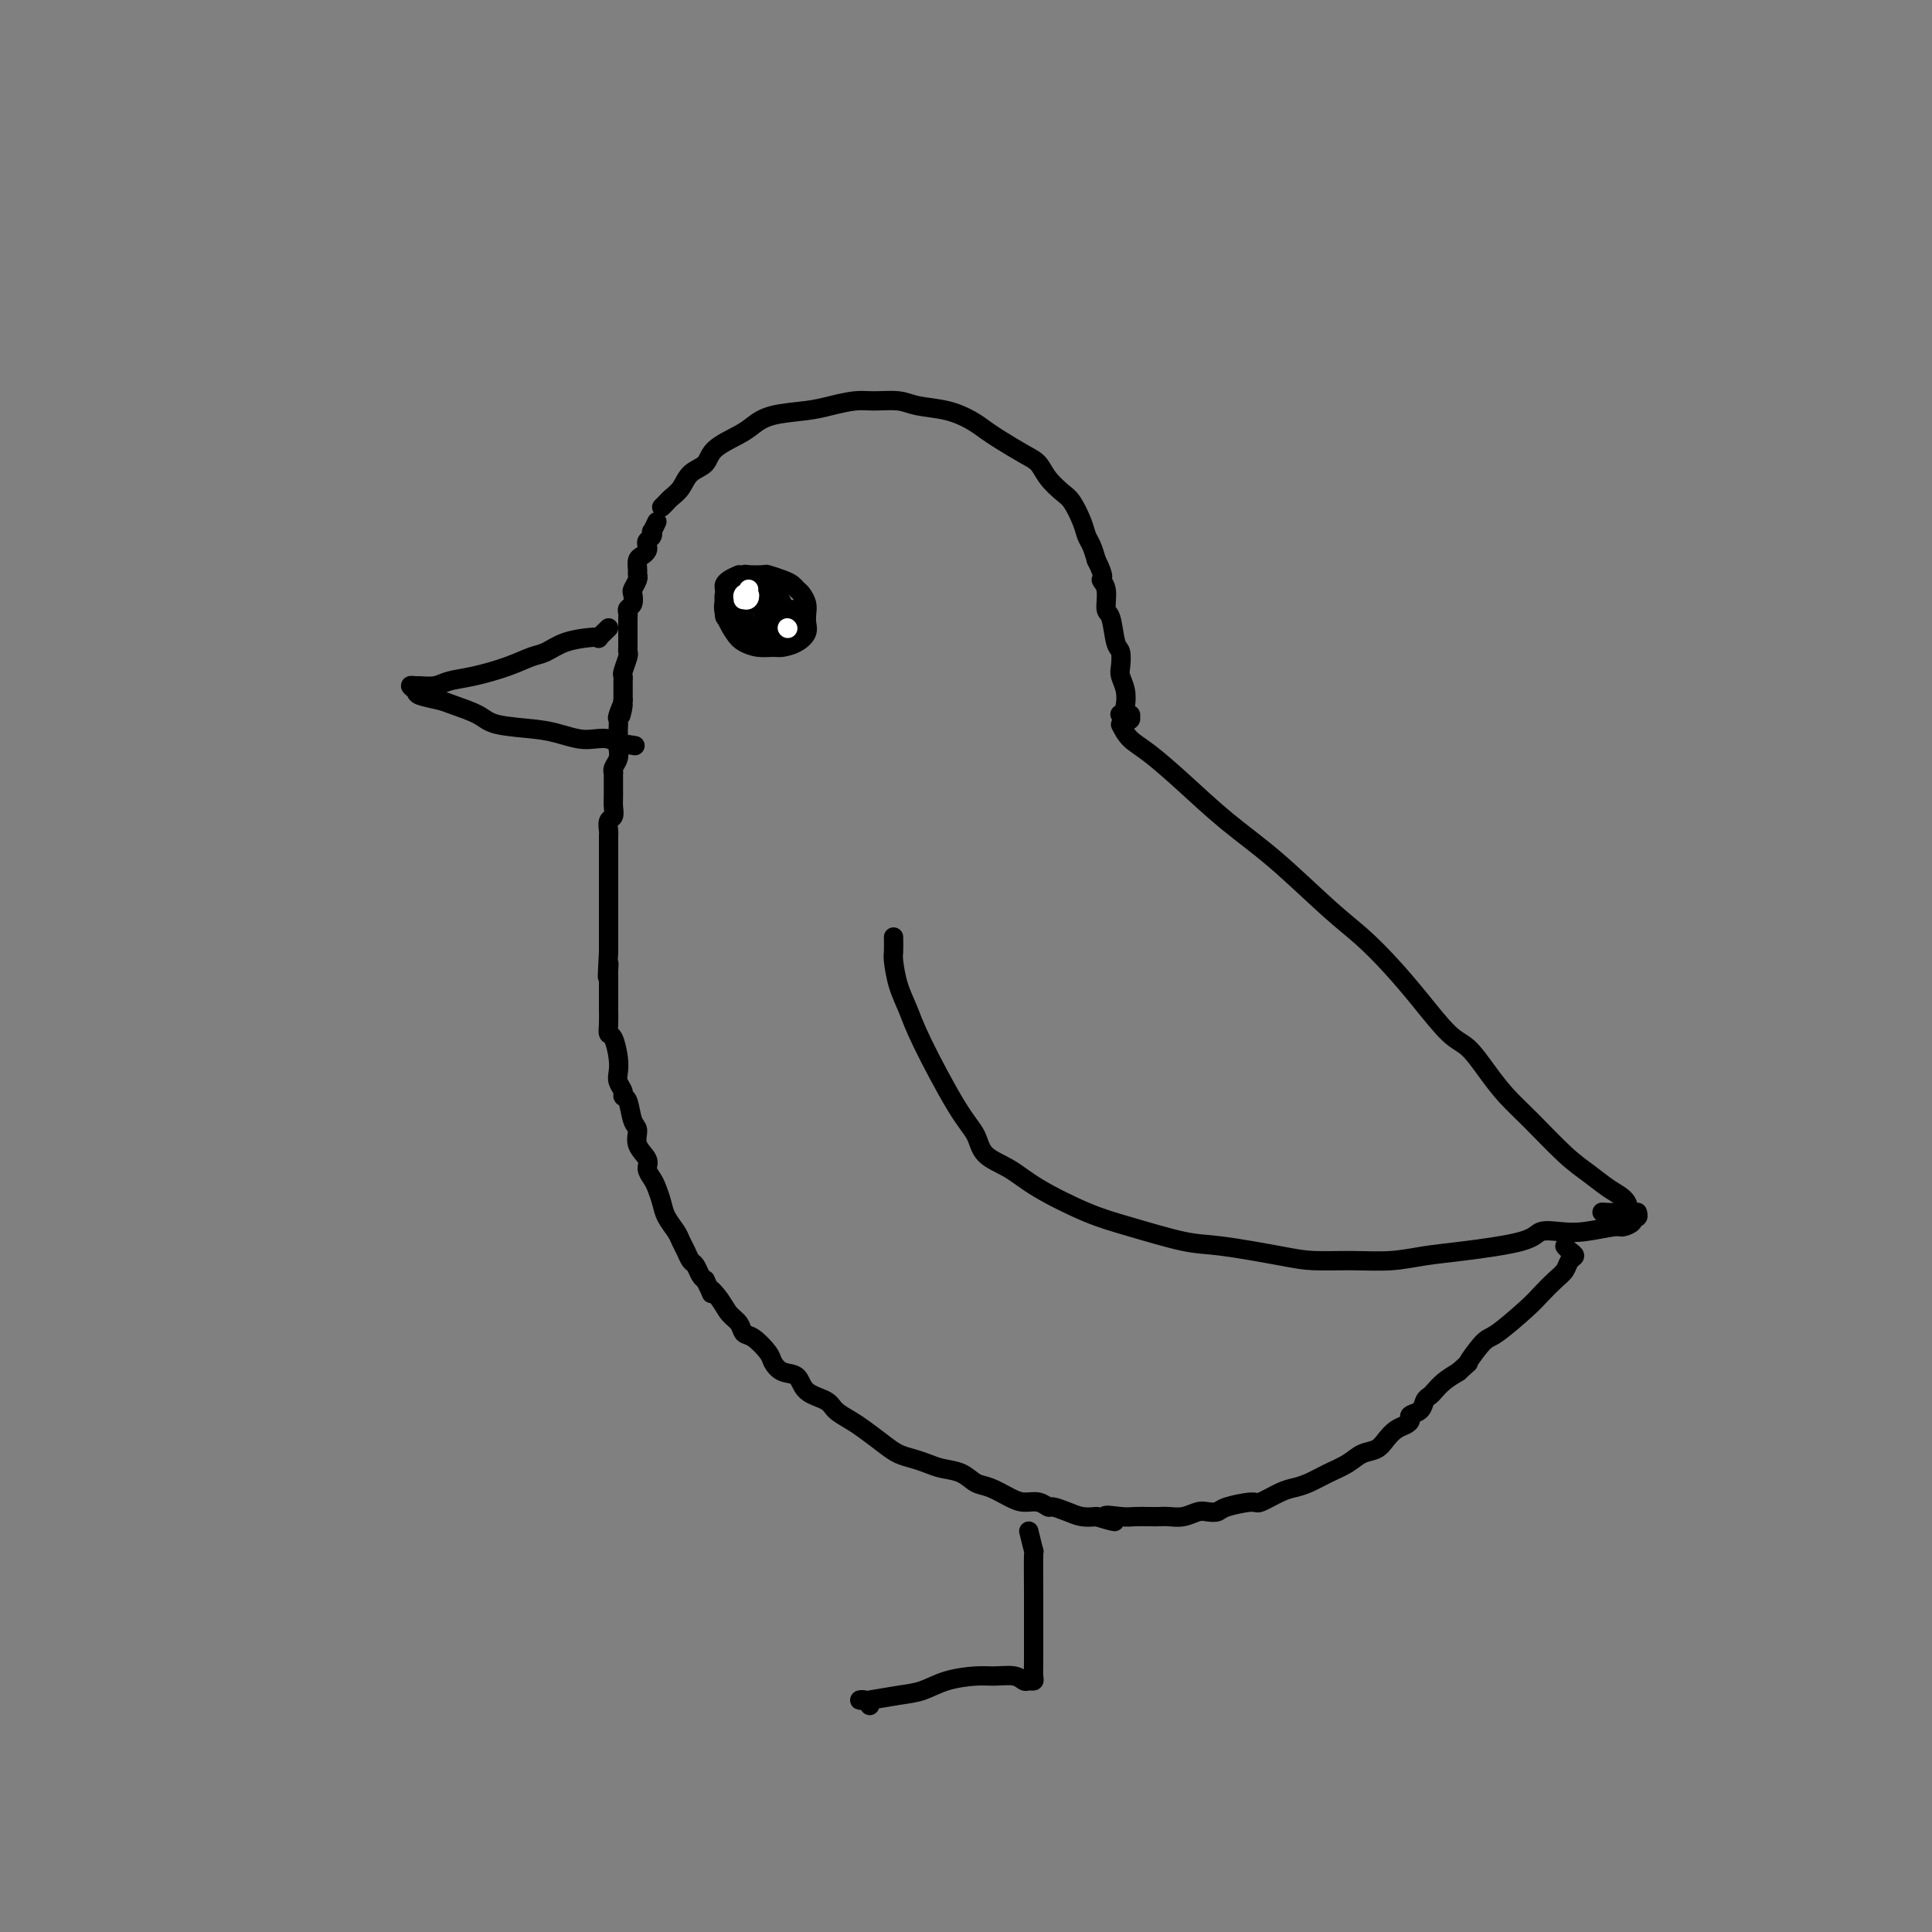<svg viewBox='0 0 400 400' version='1.1' xmlns='http://www.w3.org/2000/svg' xmlns:xlink='http://www.w3.org/1999/xlink'><rect x="0" y="0" width="400" height="400" fill="#808080" stroke="none"/><g fill='none' stroke='#000000' stroke-width='4' stroke-linecap='round' stroke-linejoin='round'><path d='M137,105c0.360,-0.349 0.720,-0.697 1,-1c0.280,-0.303 0.481,-0.559 1,-1c0.519,-0.441 1.357,-1.066 2,-2c0.643,-0.934 1.092,-2.175 2,-3c0.908,-0.825 2.277,-1.233 3,-2c0.723,-0.767 0.801,-1.893 2,-3c1.199,-1.107 3.519,-2.194 5,-3c1.481,-0.806 2.122,-1.330 3,-2c0.878,-0.670 1.994,-1.486 4,-2c2.006,-0.514 4.904,-0.727 7,-1c2.096,-0.273 3.391,-0.606 5,-1c1.609,-0.394 3.531,-0.850 5,-1c1.469,-0.150 2.483,0.004 4,0c1.517,-0.004 3.537,-0.167 5,0c1.463,0.167 2.371,0.662 4,1c1.629,0.338 3.980,0.517 6,1c2.020,0.483 3.710,1.269 5,2c1.290,0.731 2.179,1.406 3,2c0.821,0.594 1.575,1.108 3,2c1.425,0.892 3.522,2.163 5,3c1.478,0.837 2.336,1.242 3,2c0.664,0.758 1.133,1.870 2,3c0.867,1.130 2.130,2.280 3,3c0.870,0.720 1.346,1.011 2,2c0.654,0.989 1.484,2.678 2,4c0.516,1.322 0.716,2.279 1,3c0.284,0.721 0.653,1.206 1,2c0.347,0.794 0.674,1.897 1,3'/><path d='M227,116c2.019,3.940 1.066,3.791 1,4c-0.066,0.209 0.757,0.775 1,2c0.243,1.225 -0.092,3.109 0,4c0.092,0.891 0.612,0.790 1,2c0.388,1.210 0.644,3.730 1,5c0.356,1.270 0.814,1.289 1,2c0.186,0.711 0.101,2.112 0,3c-0.101,0.888 -0.219,1.261 0,2c0.219,0.739 0.776,1.843 1,3c0.224,1.157 0.114,2.366 0,3c-0.114,0.634 -0.231,0.691 0,1c0.231,0.309 0.809,0.868 1,1c0.191,0.132 -0.005,-0.165 0,0c0.005,0.165 0.211,0.790 0,1c-0.211,0.210 -0.840,0.005 -1,0c-0.160,-0.005 0.149,0.191 0,0c-0.149,-0.191 -0.757,-0.769 -1,-1c-0.243,-0.231 -0.122,-0.116 0,0'/><path d='M136,108c-0.415,0.869 -0.829,1.738 -1,2c-0.171,0.262 -0.098,-0.085 0,0c0.098,0.085 0.220,0.600 0,1c-0.220,0.400 -0.781,0.683 -1,1c-0.219,0.317 -0.097,0.666 0,1c0.097,0.334 0.169,0.653 0,1c-0.169,0.347 -0.580,0.722 -1,1c-0.420,0.278 -0.848,0.460 -1,1c-0.152,0.540 -0.027,1.439 0,2c0.027,0.561 -0.044,0.784 0,1c0.044,0.216 0.204,0.425 0,1c-0.204,0.575 -0.773,1.516 -1,2c-0.227,0.484 -0.113,0.511 0,1c0.113,0.489 0.227,1.441 0,2c-0.227,0.559 -0.793,0.726 -1,1c-0.207,0.274 -0.056,0.653 0,1c0.056,0.347 0.015,0.660 0,1c-0.015,0.340 -0.004,0.708 0,1c0.004,0.292 0.002,0.510 0,1c-0.002,0.490 -0.004,1.252 0,2c0.004,0.748 0.015,1.482 0,2c-0.015,0.518 -0.057,0.822 0,1c0.057,0.178 0.211,0.232 0,1c-0.211,0.768 -0.789,2.251 -1,3c-0.211,0.749 -0.057,0.764 0,1c0.057,0.236 0.015,0.692 0,1c-0.015,0.308 -0.004,0.468 0,1c0.004,0.532 0.001,1.438 0,2c-0.001,0.562 -0.001,0.781 0,1'/><path d='M129,145c-1.022,5.837 -0.078,1.930 0,1c0.078,-0.930 -0.711,1.117 -1,2c-0.289,0.883 -0.078,0.603 0,1c0.078,0.397 0.022,1.471 0,2c-0.022,0.529 -0.010,0.512 0,1c0.010,0.488 0.017,1.480 0,2c-0.017,0.520 -0.057,0.569 0,1c0.057,0.431 0.211,1.244 0,2c-0.211,0.756 -0.789,1.455 -1,2c-0.211,0.545 -0.057,0.937 0,1c0.057,0.063 0.015,-0.201 0,0c-0.015,0.201 -0.004,0.869 0,1c0.004,0.131 0.002,-0.273 0,0c-0.002,0.273 -0.004,1.224 0,2c0.004,0.776 0.015,1.378 0,2c-0.015,0.622 -0.057,1.265 0,2c0.057,0.735 0.211,1.563 0,2c-0.211,0.437 -0.789,0.484 -1,1c-0.211,0.516 -0.057,1.500 0,2c0.057,0.500 0.015,0.515 0,1c-0.015,0.485 -0.004,1.440 0,2c0.004,0.560 0.001,0.727 0,2c-0.001,1.273 -0.000,3.653 0,5c0.000,1.347 0.000,1.659 0,2c-0.000,0.341 -0.000,0.709 0,1c0.000,0.291 0.000,0.504 0,1c-0.000,0.496 -0.000,1.274 0,2c0.000,0.726 0.000,1.401 0,2c-0.000,0.599 -0.000,1.123 0,2c0.000,0.877 0.000,2.108 0,3c-0.000,0.892 -0.000,1.446 0,2'/><path d='M126,197c-0.464,8.674 -0.124,4.359 0,3c0.124,-1.359 0.033,0.240 0,1c-0.033,0.760 -0.009,0.682 0,1c0.009,0.318 0.002,1.031 0,2c-0.002,0.969 0.002,2.193 0,3c-0.002,0.807 -0.011,1.195 0,2c0.011,0.805 0.042,2.025 0,3c-0.042,0.975 -0.156,1.703 0,2c0.156,0.297 0.582,0.163 1,1c0.418,0.837 0.829,2.645 1,4c0.171,1.355 0.101,2.258 0,3c-0.101,0.742 -0.235,1.323 0,2c0.235,0.677 0.838,1.451 1,2c0.162,0.549 -0.116,0.874 0,1c0.116,0.126 0.627,0.054 1,1c0.373,0.946 0.607,2.911 1,4c0.393,1.089 0.946,1.303 1,2c0.054,0.697 -0.389,1.876 0,3c0.389,1.124 1.610,2.191 2,3c0.390,0.809 -0.051,1.360 0,2c0.051,0.640 0.595,1.368 1,2c0.405,0.632 0.672,1.166 1,2c0.328,0.834 0.718,1.966 1,3c0.282,1.034 0.457,1.969 1,3c0.543,1.031 1.455,2.159 2,3c0.545,0.841 0.723,1.395 1,2c0.277,0.605 0.651,1.262 1,2c0.349,0.738 0.671,1.559 1,2c0.329,0.441 0.666,0.503 1,1c0.334,0.497 0.667,1.428 1,2c0.333,0.572 0.667,0.786 1,1'/><path d='M146,265c2.296,4.706 1.034,2.469 1,2c-0.034,-0.469 1.158,0.828 2,2c0.842,1.172 1.332,2.219 2,3c0.668,0.781 1.512,1.297 2,2c0.488,0.703 0.619,1.593 1,2c0.381,0.407 1.012,0.331 2,1c0.988,0.669 2.331,2.084 3,3c0.669,0.916 0.662,1.334 1,2c0.338,0.666 1.020,1.582 2,2c0.980,0.418 2.258,0.339 3,1c0.742,0.661 0.949,2.063 2,3c1.051,0.937 2.946,1.409 4,2c1.054,0.591 1.268,1.300 2,2c0.732,0.700 1.981,1.392 3,2c1.019,0.608 1.809,1.133 3,2c1.191,0.867 2.782,2.078 4,3c1.218,0.922 2.062,1.555 3,2c0.938,0.445 1.970,0.701 3,1c1.030,0.299 2.060,0.643 3,1c0.940,0.357 1.792,0.729 3,1c1.208,0.271 2.774,0.441 4,1c1.226,0.559 2.114,1.508 3,2c0.886,0.492 1.772,0.528 3,1c1.228,0.472 2.800,1.380 4,2c1.200,0.620 2.029,0.954 3,1c0.971,0.046 2.083,-0.194 3,0c0.917,0.194 1.638,0.823 2,1c0.362,0.177 0.365,-0.097 1,0c0.635,0.097 1.902,0.565 3,1c1.098,0.435 2.028,0.839 3,1c0.972,0.161 1.986,0.081 3,0'/><path d='M227,314c6.651,2.011 2.779,0.539 2,0c-0.779,-0.539 1.534,-0.145 3,0c1.466,0.145 2.086,0.040 3,0c0.914,-0.040 2.121,-0.014 3,0c0.879,0.014 1.428,0.018 2,0c0.572,-0.018 1.165,-0.057 2,0c0.835,0.057 1.911,0.209 3,0c1.089,-0.209 2.190,-0.778 3,-1c0.810,-0.222 1.328,-0.096 2,0c0.672,0.096 1.499,0.163 2,0c0.501,-0.163 0.675,-0.555 2,-1c1.325,-0.445 3.799,-0.945 5,-1c1.201,-0.055 1.128,0.333 2,0c0.872,-0.333 2.687,-1.387 4,-2c1.313,-0.613 2.122,-0.784 3,-1c0.878,-0.216 1.824,-0.477 3,-1c1.176,-0.523 2.580,-1.309 4,-2c1.420,-0.691 2.856,-1.288 4,-2c1.144,-0.712 1.998,-1.539 3,-2c1.002,-0.461 2.154,-0.557 3,-1c0.846,-0.443 1.388,-1.232 2,-2c0.612,-0.768 1.295,-1.514 2,-2c0.705,-0.486 1.432,-0.711 2,-1c0.568,-0.289 0.979,-0.641 1,-1c0.021,-0.359 -0.346,-0.725 0,-1c0.346,-0.275 1.404,-0.458 2,-1c0.596,-0.542 0.729,-1.444 1,-2c0.271,-0.556 0.681,-0.768 1,-1c0.319,-0.232 0.547,-0.486 1,-1c0.453,-0.514 1.129,-1.290 2,-2c0.871,-0.710 1.935,-1.355 3,-2'/><path d='M302,284c2.926,-2.699 1.742,-1.446 2,-2c0.258,-0.554 1.960,-2.915 3,-4c1.040,-1.085 1.420,-0.895 3,-2c1.580,-1.105 4.359,-3.504 6,-5c1.641,-1.496 2.143,-2.089 3,-3c0.857,-0.911 2.069,-2.142 3,-3c0.931,-0.858 1.580,-1.344 2,-2c0.420,-0.656 0.610,-1.482 1,-2c0.390,-0.518 0.981,-0.726 1,-1c0.019,-0.274 -0.533,-0.612 -1,-1c-0.467,-0.388 -0.848,-0.825 -1,-1c-0.152,-0.175 -0.076,-0.087 0,0'/><path d='M185,194c0.017,1.161 0.034,2.322 0,3c-0.034,0.678 -0.120,0.873 0,2c0.120,1.127 0.445,3.185 1,5c0.555,1.815 1.339,3.385 2,5c0.661,1.615 1.197,3.275 3,7c1.803,3.725 4.872,9.517 7,13c2.128,3.483 3.316,4.659 4,6c0.684,1.341 0.865,2.847 2,4c1.135,1.153 3.222,1.952 5,3c1.778,1.048 3.245,2.346 6,4c2.755,1.654 6.799,3.665 10,5c3.201,1.335 5.560,1.994 9,3c3.440,1.006 7.961,2.360 11,3c3.039,0.640 4.597,0.565 8,1c3.403,0.435 8.653,1.381 12,2c3.347,0.619 4.793,0.910 7,1c2.207,0.090 5.176,-0.020 8,0c2.824,0.020 5.504,0.170 8,0c2.496,-0.170 4.810,-0.659 7,-1c2.190,-0.341 4.256,-0.535 8,-1c3.744,-0.465 9.164,-1.200 12,-2c2.836,-0.800 3.087,-1.664 4,-2c0.913,-0.336 2.487,-0.145 4,0c1.513,0.145 2.965,0.245 5,0c2.035,-0.245 4.654,-0.835 6,-1c1.346,-0.165 1.418,0.096 2,0c0.582,-0.096 1.672,-0.548 2,-1c0.328,-0.452 -0.108,-0.905 0,-1c0.108,-0.095 0.760,0.167 1,0c0.240,-0.167 0.069,-0.762 0,-1c-0.069,-0.238 -0.034,-0.119 0,0'/><path d='M232,150c0.548,1.058 1.096,2.115 2,3c0.904,0.885 2.165,1.597 4,3c1.835,1.403 4.243,3.497 7,6c2.757,2.503 5.863,5.416 9,8c3.137,2.584 6.304,4.838 10,8c3.696,3.162 7.920,7.232 11,10c3.080,2.768 5.015,4.234 7,6c1.985,1.766 4.018,3.833 6,6c1.982,2.167 3.912,4.435 6,7c2.088,2.565 4.334,5.428 6,7c1.666,1.572 2.752,1.852 4,3c1.248,1.148 2.658,3.164 4,5c1.342,1.836 2.617,3.493 4,5c1.383,1.507 2.874,2.865 5,5c2.126,2.135 4.886,5.048 7,7c2.114,1.952 3.581,2.944 5,4c1.419,1.056 2.790,2.178 4,3c1.210,0.822 2.261,1.345 3,2c0.739,0.655 1.167,1.444 1,2c-0.167,0.556 -0.930,0.881 -2,1c-1.070,0.119 -2.449,0.034 -3,0c-0.551,-0.034 -0.276,-0.017 0,0'/><path d='M126,130c-0.873,0.841 -1.746,1.682 -2,2c-0.254,0.318 0.110,0.112 0,0c-0.110,-0.112 -0.694,-0.129 -2,0c-1.306,0.129 -3.335,0.406 -5,1c-1.665,0.594 -2.967,1.507 -4,2c-1.033,0.493 -1.798,0.567 -3,1c-1.202,0.433 -2.840,1.226 -5,2c-2.160,0.774 -4.840,1.528 -7,2c-2.160,0.472 -3.799,0.662 -5,1c-1.201,0.338 -1.964,0.826 -3,1c-1.036,0.174 -2.344,0.036 -3,0c-0.656,-0.036 -0.660,0.032 -1,0c-0.340,-0.032 -1.016,-0.164 -1,0c0.016,0.164 0.725,0.624 1,1c0.275,0.376 0.117,0.668 1,1c0.883,0.332 2.809,0.705 4,1c1.191,0.295 1.648,0.513 3,1c1.352,0.487 3.601,1.245 5,2c1.399,0.755 1.949,1.509 4,2c2.051,0.491 5.603,0.719 8,1c2.397,0.281 3.640,0.615 5,1c1.360,0.385 2.837,0.821 4,1c1.163,0.179 2.013,0.099 3,0c0.987,-0.099 2.112,-0.219 3,0c0.888,0.219 1.539,0.777 2,1c0.461,0.223 0.730,0.112 1,0'/><path d='M129,154c4.333,0.667 2.167,0.333 0,0'/><path d='M153,119c-0.733,0.328 -1.466,0.656 -2,1c-0.534,0.344 -0.869,0.704 -1,1c-0.131,0.296 -0.058,0.527 0,1c0.058,0.473 0.101,1.188 0,2c-0.101,0.812 -0.347,1.720 0,3c0.347,1.280 1.285,2.932 2,4c0.715,1.068 1.206,1.552 2,2c0.794,0.448 1.891,0.860 3,1c1.109,0.140 2.231,0.007 3,0c0.769,-0.007 1.187,0.111 2,0c0.813,-0.111 2.023,-0.452 3,-1c0.977,-0.548 1.723,-1.302 2,-2c0.277,-0.698 0.085,-1.339 0,-2c-0.085,-0.661 -0.064,-1.343 0,-2c0.064,-0.657 0.170,-1.289 0,-2c-0.170,-0.711 -0.617,-1.501 -1,-2c-0.383,-0.499 -0.702,-0.708 -1,-1c-0.298,-0.292 -0.574,-0.666 -1,-1c-0.426,-0.334 -1.003,-0.626 -2,-1c-0.997,-0.374 -2.414,-0.829 -3,-1c-0.586,-0.171 -0.342,-0.057 -1,0c-0.658,0.057 -2.217,0.057 -3,0c-0.783,-0.057 -0.788,-0.171 -1,0c-0.212,0.171 -0.631,0.626 -1,1c-0.369,0.374 -0.687,0.666 -1,1c-0.313,0.334 -0.620,0.708 -1,1c-0.380,0.292 -0.833,0.502 -1,1c-0.167,0.498 -0.048,1.285 0,2c0.048,0.715 0.024,1.357 0,2'/><path d='M150,127c-0.132,1.160 0.538,1.062 1,1c0.462,-0.062 0.716,-0.086 1,0c0.284,0.086 0.599,0.282 1,0c0.401,-0.282 0.888,-1.042 1,-2c0.112,-0.958 -0.152,-2.113 0,-3c0.152,-0.887 0.720,-1.507 1,-2c0.280,-0.493 0.271,-0.859 0,-1c-0.271,-0.141 -0.805,-0.056 -1,0c-0.195,0.056 -0.050,0.083 0,1c0.050,0.917 0.006,2.723 0,4c-0.006,1.277 0.027,2.024 0,3c-0.027,0.976 -0.112,2.180 0,3c0.112,0.820 0.422,1.256 1,1c0.578,-0.256 1.423,-1.204 2,-2c0.577,-0.796 0.887,-1.440 1,-2c0.113,-0.560 0.030,-1.035 0,-2c-0.030,-0.965 -0.008,-2.420 0,-3c0.008,-0.580 0.001,-0.285 0,0c-0.001,0.285 0.004,0.561 0,1c-0.004,0.439 -0.016,1.040 0,2c0.016,0.960 0.060,2.279 0,3c-0.060,0.721 -0.225,0.845 0,1c0.225,0.155 0.841,0.343 1,0c0.159,-0.343 -0.140,-1.215 0,-2c0.140,-0.785 0.717,-1.483 1,-2c0.283,-0.517 0.271,-0.854 0,-1c-0.271,-0.146 -0.802,-0.103 -1,0c-0.198,0.103 -0.063,0.265 0,1c0.063,0.735 0.056,2.044 0,3c-0.056,0.956 -0.159,1.559 0,2c0.159,0.441 0.579,0.721 1,1'/><path d='M160,132c0.249,1.034 -0.130,-0.881 0,-2c0.130,-1.119 0.767,-1.443 1,-2c0.233,-0.557 0.061,-1.347 0,-2c-0.061,-0.653 -0.012,-1.168 0,-1c0.012,0.168 -0.012,1.019 0,2c0.012,0.981 0.059,2.093 0,3c-0.059,0.907 -0.226,1.610 0,2c0.226,0.390 0.845,0.468 1,0c0.155,-0.468 -0.155,-1.483 0,-2c0.155,-0.517 0.774,-0.535 1,-1c0.226,-0.465 0.060,-1.375 0,-2c-0.060,-0.625 -0.012,-0.963 0,-1c0.012,-0.037 -0.012,0.228 0,1c0.012,0.772 0.060,2.050 0,3c-0.060,0.950 -0.226,1.572 0,2c0.226,0.428 0.845,0.661 1,1c0.155,0.339 -0.155,0.784 0,0c0.155,-0.784 0.773,-2.799 1,-4c0.227,-1.201 0.061,-1.590 0,-2c-0.061,-0.410 -0.017,-0.842 0,-1c0.017,-0.158 0.009,-0.041 0,0c-0.009,0.041 -0.017,0.005 0,1c0.017,0.995 0.058,3.020 0,4c-0.058,0.980 -0.215,0.915 0,1c0.215,0.085 0.804,0.320 1,0c0.196,-0.320 0.000,-1.193 0,-2c-0.000,-0.807 0.196,-1.546 0,-2c-0.196,-0.454 -0.783,-0.622 -1,-1c-0.217,-0.378 -0.062,-0.965 0,-1c0.062,-0.035 0.031,0.483 0,1'/><path d='M165,127c-0.101,-0.245 -0.854,2.144 -1,3c-0.146,0.856 0.315,0.179 0,-1c-0.315,-1.179 -1.405,-2.860 -2,-4c-0.595,-1.140 -0.695,-1.738 -1,-2c-0.305,-0.262 -0.814,-0.186 -1,0c-0.186,0.186 -0.049,0.483 0,1c0.049,0.517 0.009,1.252 0,1c-0.009,-0.252 0.011,-1.493 0,-2c-0.011,-0.507 -0.055,-0.280 0,0c0.055,0.280 0.207,0.614 0,1c-0.207,0.386 -0.773,0.825 -1,1c-0.227,0.175 -0.113,0.088 0,0'/><path d='M213,317c0.423,1.750 0.845,3.500 1,4c0.155,0.500 0.042,-0.250 0,1c-0.042,1.250 -0.011,4.499 0,7c0.011,2.501 0.004,4.254 0,6c-0.004,1.746 -0.004,3.487 0,5c0.004,1.513 0.013,2.799 0,4c-0.013,1.201 -0.046,2.318 0,3c0.046,0.682 0.172,0.929 0,1c-0.172,0.071 -0.641,-0.034 -1,0c-0.359,0.034 -0.608,0.207 -1,0c-0.392,-0.207 -0.926,-0.795 -2,-1c-1.074,-0.205 -2.689,-0.028 -4,0c-1.311,0.028 -2.317,-0.094 -4,0c-1.683,0.094 -4.043,0.403 -6,1c-1.957,0.597 -3.510,1.481 -5,2c-1.490,0.519 -2.918,0.674 -5,1c-2.082,0.326 -4.817,0.823 -6,1c-1.183,0.177 -0.814,0.034 -1,0c-0.186,-0.034 -0.926,0.043 -1,0c-0.074,-0.043 0.519,-0.204 1,0c0.481,0.204 0.852,0.773 1,1c0.148,0.227 0.074,0.114 0,0'/></g>
<g fill='none' stroke='#FFFFFF' stroke-width='4' stroke-linecap='round' stroke-linejoin='round'><path d='M155,122c-0.028,0.415 -0.057,0.831 0,1c0.057,0.169 0.198,0.093 0,0c-0.198,-0.093 -0.736,-0.203 -1,0c-0.264,0.203 -0.253,0.720 0,1c0.253,0.280 0.748,0.322 1,0c0.252,-0.322 0.260,-1.010 0,-1c-0.260,0.010 -0.789,0.717 -1,1c-0.211,0.283 -0.106,0.141 0,0'/><path d='M163,130c0.000,0.000 0.100,0.100 0.1,0.1'/></g>
</svg>